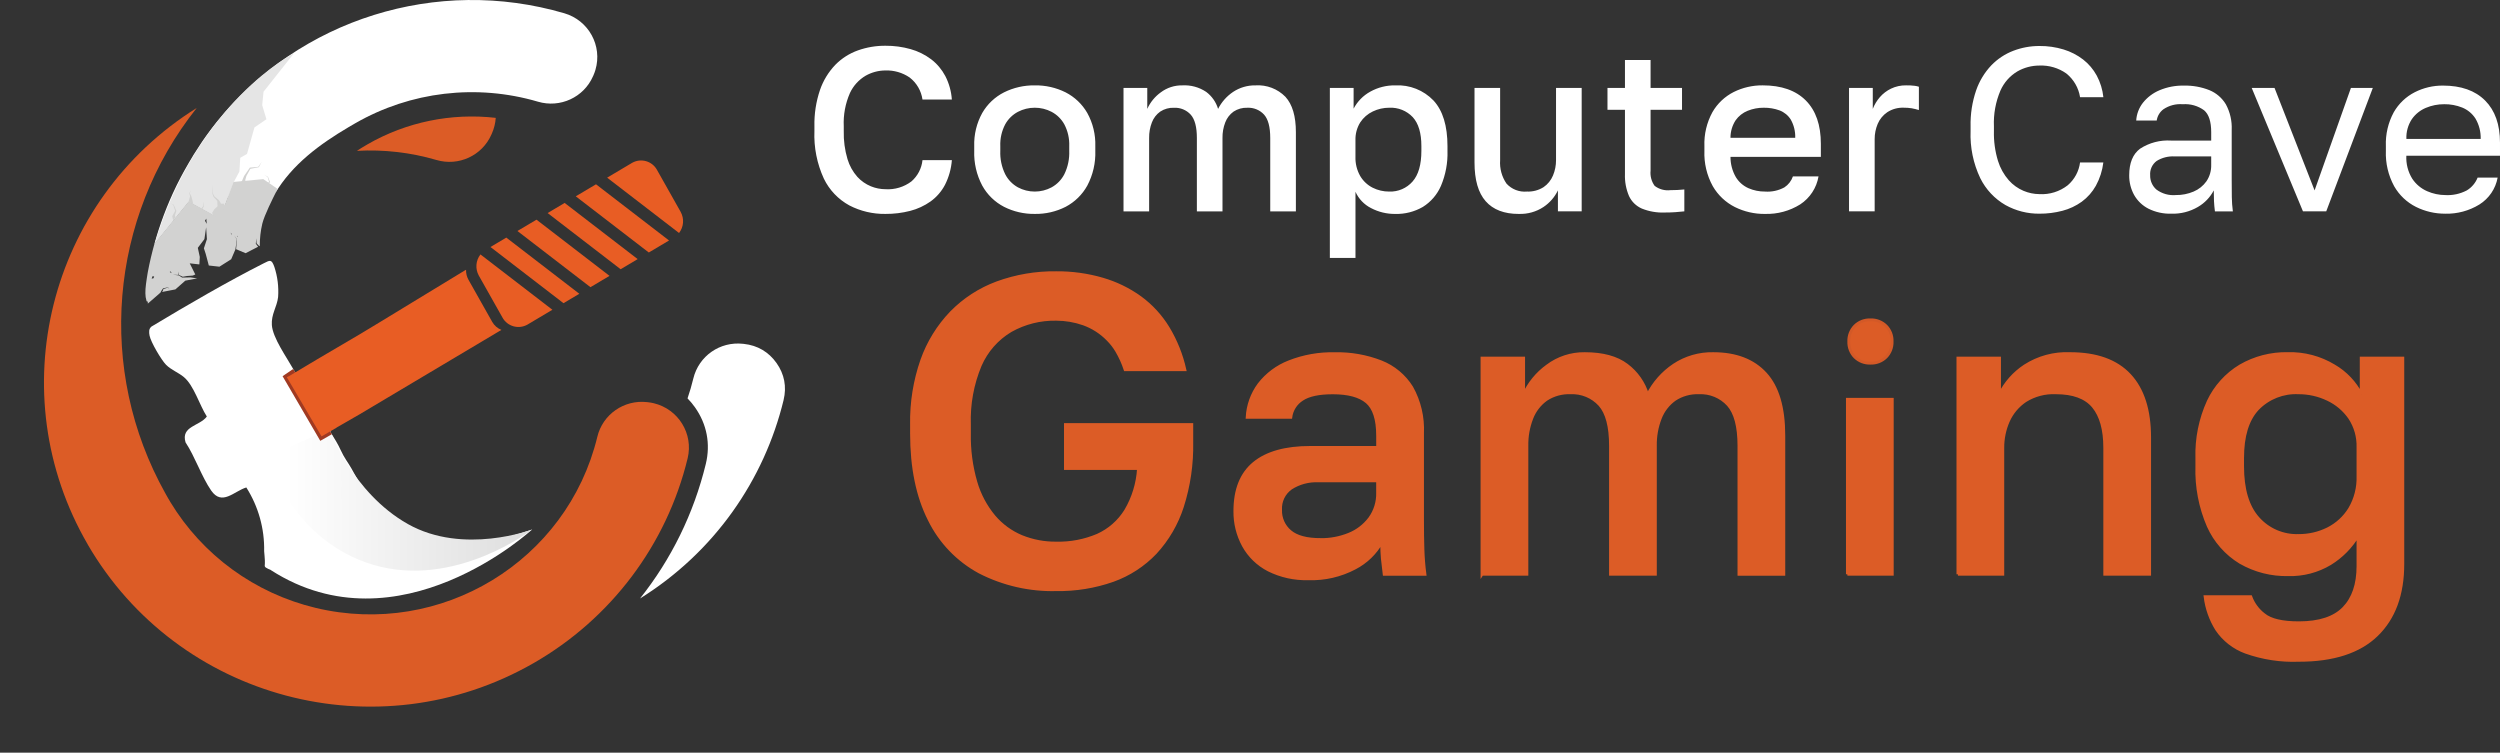 <svg viewBox="0 0 1746.8 525.9" xmlns:xlink="http://www.w3.org/1999/xlink" xmlns="http://www.w3.org/2000/svg" id="Layer_1">
  <rect x="0" y="0" width="1746.8" height="525.9" fill="#333333" stroke="none"/>
  <defs>
    <style>
      .cls-1 {
        fill: url(#linear-gradient-2);
      }

      .cls-2, .cls-3, .cls-4 {
        fill: #dc5c26;
      }

      .cls-5, .cls-6 {
        fill: #fff;
      }

      .cls-6 {
        fill-rule: evenodd;
      }

      .cls-7 {
        fill: none;
      }

      .cls-8 {
        fill: #e5e5e5;
      }

      .cls-9 {
        clip-path: url(#clippath-1);
      }

      .cls-3 {
        stroke: #d35927;
      }

      .cls-3, .cls-4 {
        stroke-width: 2px;
      }

      .cls-10 {
        fill: #e85d24;
      }

      .cls-4 {
        stroke: #dc5c26;
      }

      .cls-11 {
        fill: #a03a22;
      }

      .cls-12 {
        fill: #d2d2d1;
      }

      .cls-13 {
        fill: url(#linear-gradient);
      }

      .cls-14 {
        clip-path: url(#clippath);
      }
    </style>
    <linearGradient gradientUnits="userSpaceOnUse" gradientTransform="translate(0 493.74) scale(1 -1)" y2="144.43" x2="373.77" y1="144.43" x1="200.36" id="linear-gradient">
      <stop stop-color="#fff" offset="0"></stop>
      <stop stop-color="#ddd" offset="1"></stop>
    </linearGradient>
    <clipPath id="clippath">
      <path d="M256.77,100.86h0c-2.53,1.45-4.98,2.97-7.39,4.54,18.74-1.05,37.51,1.1,55.51,6.37,15.5,4.6,32.02-3.02,38.47-17.76.09-.2.18-.4.27-.6,1.57-3.49,2.51-7.24,2.76-11.06-31.1-3.57-62.53,2.92-89.62,18.5h0Z" class="cls-7"></path>
    </clipPath>
    <clipPath id="clippath-1">
      <path d="M61.3,380.45c62.96,108.33,202.41,145.45,311.48,82.91,54.13-31.04,93.06-82.78,107.69-143.14,4.15-17.12-6.44-34.35-23.68-38.48-1.33-.32-2.68-.55-4.04-.7l-.66-.07c-16.08-1.81-30.98,8.59-34.72,24.22-21.11,86.99-109.23,140.52-196.82,119.55-42.47-10.17-79.06-36.84-101.57-74.03l-.02-.04-.03-.04-.02-.04-.02-.04-.03-.04-.02-.04-.02-.04-.02-.04-.02-.04-.02-.04c-.42-.7-.85-1.4-1.26-2.1-.71-1.22-1.38-2.44-2.06-3.66-47.97-85.91-39.3-192.02,22.01-269.11C33.65,140.24,0,274.97,61.32,380.44h-.02Z" class="cls-7"></path>
    </clipPath>
    <linearGradient gradientUnits="userSpaceOnUse" gradientTransform="translate(-2381847.13 3501332.66) scale(3724.84 3485.66)" y2="-1004.41" x2="639.44" y1="-1004.41" x1="639.43" id="linear-gradient-2">
      <stop stop-color="#f05a22" offset="0"></stop>
      <stop stop-color="#dc5c26" offset="1"></stop>
    </linearGradient>
  </defs>
  <path d="M135.97,107.08c-.16.25-.33.49-.49.75l-.25.4c-.3.48-.57.97-.86,1.45-.71,1.16-1.39,2.3-2.04,3.4-1.12,1.88-2.19,3.77-3.26,5.68-.4.73-.79,1.43-1.16,2.11-.58,1.07-1.16,2.13-1.72,3.21-2.15,4.08-3.34,6.61-3.34,6.61-6.12,12.68-11.1,25.88-14.88,39.43l23.86-29.42,21.67,11.92,5.89-15.15,24.47-9.69,9.28,5.45s-.41.79-1.05,2.06c12.17-20.47,31.15-34.43,51.53-46.48,1.52-.9,3.04-1.79,4.57-2.66,38.67-22.24,84.84-27.69,127.69-15.1,15.5,4.6,32.02-3.02,38.47-17.76.09-.2.18-.4.27-.59.55-1.25,1.02-2.53,1.41-3.84,5.01-16.9-4.71-34.62-21.73-39.6-88.99-26.05-185,3.99-242.89,76l-.44.55c-.96,1.19-1.9,2.4-2.83,3.62-.44.58-.88,1.17-1.31,1.75-.57.76-1.13,1.52-1.69,2.28-.42.58-.84,1.16-1.26,1.74-.62.87-1.24,1.74-1.84,2.62-.32.46-.64.92-.95,1.38-.16.23-.3.47-.46.7-1.65,2.45-3.22,4.86-4.67,7.18" class="cls-5" id="Path_16687"></path>
  <path d="M163.17,127.54l4.11-7.68.59-9.61,4.72-2.69,5.19-18.51,8.37-5.74-2.95-9.84.94-9.37,21.28-26.9s-67.06,33.56-97.46,133.34l23.86-29.42,21.67,11.92,9.67-25.49h.01Z" class="cls-8" id="Path_16686"></path>
  <g id="Group_2270">
    <path d="M371.83,369.95l-3.99,2.82-3.96,1.81-6.94,2.44-16.24,2.31-7.32,4.76,7.13-5.39,16.08-2.7,6.27-2.79,8.98-3.26h-.01Z" id="Path_16664"></path>
  </g>
  <path d="M149.2,150.9l-1.03-2.15,1.63-2.57,2.2-2.04-.18-3.69-2.62-2.92s-.85-2.18-.85-2.39-.18-5.95-.18-5.95l.52,5.95,1.17,2.12,3.21,2.71,1.35,2.36h1.99l.9,1.81-3.41,9.42-4.7-2.66Z" class="cls-12" id="Path_16688"></path>
  <g id="Group_2273">
    <path d="M185.67,396.53h0c1.12.69,2.31,1.28,3.55,1.75.05.06.09.12.14.14,89.19,57.27,182-28.02,182.43-28.47-2.06.87-15.58,5.04-17.63,5.5-.3.06-3.11.35-3.41.41-3.6.71-7.03,1.06-10.44,1.71-36.59,6.93-73.84-11.27-91.27-43.97-2.2-4.13-4.53-8.23-7.23-12.24-2.79-4.13-4.61-9.19-6.91-12.9-1.1-1.79-2.18-3.6-3.28-5.39l-6.22,3.61-24.36-41.51c.51-.2,1.01-.44,1.48-.71,1.54-.91,3.07-1.83,4.6-2.75-.72-1.27-1.48-2.51-2.19-3.79-4.55-8.15-14.37-21.82-14.98-30.78-.52-7.6,3.56-12.56,4.37-19.6.5-7.11-.38-14.25-2.61-21.02-1.98-5.46-2.87-4.87-7.43-2.55-24.86,12.57-53.97,29.46-77.96,43.93v-.02c-.06.03-.1.06-.15.1-.22.12-.45.25-.67.37.02,0,.02.03.04.04.11-.07.2-.15.31-.21l.02.03c-2.01,1.4-1.81,3.98-1.36,6.36.86,4.45,8.24,17.07,11.56,20.36,3.56,3.54,8.6,5.38,12.36,8.51,7.04,5.81,11.04,19.82,16.08,27.58-4.8,6.7-18.29,6.64-14.87,18.07,6.64,10.06,11.18,23.88,17.86,33.59,7.61,11.09,16.01.51,24.6-2.09,8.45,13.33,12.78,28.82,12.46,44.56.18,2.11.4,4.2.49,6.31.06,1.35.03,2.71-.09,4.06.14.4.38.75.71,1.01" class="cls-5" id="Path_15976"></path>
    <path d="M371.8,369.96s-53.43,41.59-110.74,24.77c-57.32-16.83-74.54-75.44-74.54-75.44l43.75-19.4s15.74,44.26,54.67,66.24,86.87,3.84,86.87,3.84h0Z" class="cls-13" id="Path_16656"></path>
    <path d="M204.88,257.77l-7.44,5.08,26.35,45.17,8.1-4.62-27.01-45.63Z" class="cls-11" id="Path_16675"></path>
  </g>
  <g id="Group_2272">
    <path d="M200.39,263.55l24.28,41.36,6.2-3.6,4.27-2.47.08-.13c5.2-3.02,10.41-6.02,15.65-9l99.48-59.21c-2.72-1.07-4.99-3.04-6.42-5.58l-16.61-29.47c-1.18-2.12-1.76-4.53-1.67-6.95-.25.12-.5.24-.75.38-11.46,6.86-61.51,37.57-72.99,44.36-9.98,5.9-20.01,11.82-30.02,17.65-5.18,3.02-10.3,6.13-15.43,9.21-1.53.91-3.05,1.84-4.58,2.74-.48.27-.97.5-1.48.7" class="cls-10" id="Path_16517"></path>
    <path d="M445.56,181.05l-51.03-39.26-11.9,7.07,51.02,39.26,11.91-7.08h0Z" class="cls-10" id="Path_16518"></path>
    <path d="M425.88,192.75l-51.02-39.26-13.33,7.91,51.03,39.26,13.31-7.91h.01Z" class="cls-10" id="Path_16519"></path>
    <path d="M404.79,205.27l-51.03-39.26-11.06,6.57,51.02,39.26,11.06-6.57h.01Z" class="cls-10" id="Path_16520"></path>
    <path d="M453.33,176.43l14.14-8.4-51.03-39.26-14.14,8.4,51.03,39.26Z" class="cls-10" id="Path_16521"></path>
    <path d="M475.62,148.09h0l-16.61-29.46c-3.38-6.08-11.07-8.28-17.19-4.93h0c-.09.05-.17.09-.25.14l-17.35,10.3,50.25,38.66c3.28-4.25,3.73-10.02,1.14-14.71" class="cls-10" id="Path_16522"></path>
    <path d="M335.7,177.79c-3.3,4.25-3.75,10.03-1.16,14.74l16.61,29.46c3.41,6.09,11.15,8.27,17.28,4.88h0s.11-.06.17-.1l17.37-10.33-50.26-38.66h0Z" class="cls-10" id="Path_16523"></path>
  </g>
  <g id="Group_2274">
    <g class="cls-14">
      <g id="Group_1702">
        <rect height="34.97" width="97.01" y="81.4" x="249.38" class="cls-2" id="Rectangle_1899"></rect>
      </g>
    </g>
  </g>
  <path d="M547.53,279.46c-13.5,55.66-48.1,106.17-100.35,138.73,21.77-27.34,37.56-59.31,45.99-94.04,3.39-13.97.74-27.79-7.58-39.55-1.56-2.21-3.3-4.3-5.19-6.24,1.56-4.58,2.91-9.22,4.05-13.92,3.81-15.69,18.56-25.98,34.71-24.22.22.02.43.05.65.07,9.5,1.03,17.27,5.6,22.77,13.36,5.49,7.77,7.18,16.57,4.94,25.8" class="cls-6" id="Path_16689"></path>
  <g class="cls-9">
    <g id="Group_2275">
      <rect height="450.45" width="484.63" y="75.45" class="cls-1" id="Rectangle_2123"></rect>
    </g>
  </g>
  <path d="M183.94,125.15l-20.77,1.98-9.67,25.49-21.67-11.92-23.86,29.42c-1.83,6.55-3.41,13.18-4.67,19.88l-.27,1.6c-.16.97-.31,1.95-.46,2.92-.08.53-.16,1.06-.23,1.59-.04.25-.07.49-.11.74-.08.55-.14,1.1-.22,1.64-.65,4.91-.56,8.69.25,11.25.07.28.21.76.21.76l.8.27v1.38l8.86-7.71.52-1.08,1.27-1.87,3.48-.77,1.05,1.49-1.12-1.27-3.15,1.03-.44,1.31-.53.73,9.34-1.8,6.92-6.11,8.31-1.59-4.68-.7-5.83.14-2.35-1.51-4.15-.52,3.88.17v-2.39l.36,2.41h0l2.69,1.26,2.99-.53,4.02-.3,1.74-.75-3.89-7.79,6.73.76.3-5.24-1.38-6.36,4.61-6.07,1.2-8.27.54,8.27-2.1,6.42,1.26,3.87,2.17,8.13,7.42.84,8.22-5.22,2.93-6.84.5-3.32.26-2.19v-1.78l-1.59-2.44,1.69,2.34.15,1.88-.26,2.34-.26,2.99,6.64,2.81,8.75-4.51-1.64-2.2.49-3.73v3.49l1.98,2.02.33-.17c-.02-5.24.57-10.46,1.77-15.57,1.51-6.05,7.43-17.78,9.64-22.19.64-1.27,1.05-2.06,1.05-2.06l-10.02-6.86h0ZM107.21,194.45l-1.25.23.64-1.71,1.13.24-.52,1.25h0ZM118.57,190.05l.71-.41.66,1.28-1.36-.87h-.01ZM143.2,154.23l.95-1.49.31,3.67-1.26-2.18ZM161.14,162.55l.59.64.24,1.23-.83-1.87ZM166.22,165.68l-.26-.34.34-.75-.08,1.09Z" class="cls-12"></path>
  <path d="M121.02,154l-.69-3s2.01-3.58,2.05-3.66-1.36-4.25-1.36-4.25l-1.82-.87,2.1.69,1.93,4.43-1.01,3.25.48,1.26-1.68,2.16h0Z" class="cls-12" id="Path_16669"></path>
  <path d="M131.78,140.79l1.04-3.68-.57-2.08,1.14-2.19-.79,2.19,1.06,2.08.74,2.52.65,3.14-3.27-1.98h0Z" class="cls-12" id="Path_16670"></path>
  <path d="M140.59,145.76l1.35-1.67.16-3.36.31,3.48-1.1,1.97-.73-.42h0Z" class="cls-12" id="Path_16672"></path>
  <path d="M167.18,128.59l1.81-1.94,1.56-3.69,4.04-5.84,5.88-.56,2.37-3.48-1.98,3.73-5.95,1.16-2.76,5-.85,3.06.5.81-4.61,1.76h0Z" class="cls-12" id="Path_16673"></path>
  <path d="M187.28,127.71l.77-.47-1.01-3.46-2.42-1.7,2.65,1.54,1.45,3.67-1.54,1.29.1-.88h0Z" class="cls-12" id="Path_16674"></path>
  <g id="Group_2295">
    <path d="M618.69,149.47c-8.77.13-17.44-1.91-25.23-5.94-7.75-4.23-13.98-10.77-17.82-18.72-4.79-10.42-7.05-21.82-6.59-33.28v-3.25c-.19-8.65,1.13-17.27,3.91-25.47,2.25-6.53,5.9-12.5,10.67-17.5,4.43-4.51,9.83-7.96,15.79-10.09,6.19-2.2,12.72-3.3,19.28-3.25,5.94-.05,11.86.75,17.58,2.36,5.17,1.45,10.03,3.85,14.32,7.08,4.11,3.14,7.48,7.14,9.9,11.72,2.63,5.11,4.19,10.7,4.58,16.44h-20.52c-.87-6.14-4.11-11.69-9.03-15.46-4.96-3.36-10.85-5.07-16.84-4.88-4.85.02-9.61,1.28-13.83,3.66-4.81,2.83-8.65,7.06-11,12.12-3.21,7.32-4.69,15.29-4.31,23.27v3.25c-.17,6.63.71,13.25,2.6,19.61,1.37,4.61,3.73,8.86,6.92,12.45,2.62,2.86,5.85,5.11,9.44,6.59,3.23,1.32,6.68,2.01,10.17,2.03,6.51.41,12.94-1.52,18.15-5.45,4.37-3.8,7.14-9.13,7.73-14.89h20.53c-.45,6.01-2.08,11.87-4.8,17.25-2.41,4.61-5.87,8.6-10.09,11.64-4.31,3.04-9.13,5.28-14.24,6.59-5.64,1.45-11.44,2.16-17.26,2.12h0ZM723.01,149.47c-7.46.11-14.83-1.6-21.48-4.96-6.42-3.33-11.71-8.48-15.21-14.81-3.96-7.48-5.9-15.87-5.61-24.33v-3.25c-.25-8.1,1.69-16.11,5.61-23.19,3.56-6.18,8.85-11.18,15.21-14.4,6.67-3.32,14.03-4.99,21.48-4.88,7.48-.13,14.87,1.55,21.56,4.88,6.33,3.24,11.59,8.24,15.13,14.4,3.93,7.08,5.87,15.1,5.62,23.19v3.25c.29,8.46-1.65,16.85-5.61,24.33-3.49,6.31-8.75,11.46-15.13,14.81-6.68,3.39-14.08,5.09-21.57,4.96ZM723.01,133.85c4.09,0,8.11-1,11.72-2.93,3.84-2.1,6.95-5.3,8.95-9.2,2.48-5.08,3.65-10.7,3.42-16.35v-3.25c.21-5.28-.97-10.53-3.42-15.21-2.06-3.74-5.17-6.8-8.95-8.79-3.62-1.88-7.64-2.86-11.72-2.85-4.08-.01-8.1.97-11.72,2.85-3.78,1.99-6.89,5.04-8.95,8.79-2.45,4.69-3.62,9.93-3.41,15.21v3.25c-.24,5.65.94,11.27,3.42,16.35,1.99,3.89,5.1,7.09,8.92,9.2,3.61,1.93,7.64,2.94,11.73,2.93h.01ZM785.02,147.68V61.43h16.6v14.65c2.09-4.61,5.34-8.6,9.45-11.55,4.31-3.25,9.58-4.96,14.97-4.88,5.94-.35,11.82,1.25,16.76,4.56,3.97,2.97,6.88,7.13,8.3,11.88,2.42-4.8,6.04-8.89,10.5-11.88,4.65-3.08,10.13-4.67,15.71-4.56,7.77-.49,15.37,2.42,20.83,7.98,4.88,5.32,7.32,13.56,7.32,24.74v55.33h-17.92v-51.26c0-7.7-1.44-13.15-4.31-16.35-2.98-3.25-7.24-5-11.64-4.8-3.43-.14-6.81.8-9.68,2.69-2.62,1.88-4.62,4.48-5.78,7.49-1.36,3.5-2.02,7.23-1.95,10.98v51.26h-17.9v-51.26c0-7.7-1.44-13.15-4.31-16.35-2.98-3.25-7.24-5-11.64-4.8-3.43-.14-6.81.8-9.68,2.69-2.62,1.88-4.62,4.48-5.78,7.49-1.36,3.5-2.02,7.23-1.95,10.98v51.26h-17.9v-.04ZM929.19,180.23V61.43h16.6v14.49c2.63-5.02,6.68-9.15,11.64-11.88,5.34-2.98,11.38-4.49,17.5-4.39,10.01-.51,19.75,3.35,26.69,10.58,6.51,7.05,9.76,17.68,9.76,31.9v3.25c.27,8.4-1.29,16.75-4.56,24.49-2.63,6.09-7.06,11.23-12.69,14.73-5.83,3.36-12.47,5.05-19.2,4.88-5.89.07-11.71-1.33-16.93-4.07-4.83-2.43-8.68-6.46-10.9-11.39v46.22h-17.91,0ZM970.7,133.85c6.2.23,12.17-2.34,16.27-7,4.12-4.67,6.18-11.83,6.18-21.48v-3.25c0-9.11-2.01-15.87-6.02-20.26-4.25-4.49-10.26-6.9-16.44-6.59-3.97-.01-7.89.88-11.47,2.6-3.58,1.69-6.62,4.34-8.79,7.65-2.33,3.75-3.49,8.12-3.34,12.53v11.39c-.17,4.75.98,9.46,3.34,13.59,2.07,3.49,5.09,6.31,8.71,8.14,3.59,1.79,7.55,2.71,11.56,2.68h0ZM1061.19,149.48c-10.2,0-17.9-2.96-23.11-8.87s-7.81-14.94-7.81-27.1v-52.08h17.9v50.45c-.42,5.83,1.16,11.63,4.47,16.44,3.63,3.96,8.89,6.01,14.24,5.53,4.1.18,8.17-.89,11.64-3.09,2.94-2.01,5.23-4.84,6.59-8.14,1.42-3.4,2.14-7.05,2.12-10.74v-50.45h17.92v86.25h-16.6v-14.65c-2.25,4.67-5.71,8.66-10.01,11.55-5.12,3.41-11.19,5.11-17.34,4.88h0v.02ZM1163.06,148.5c-5.42.2-10.83-.74-15.87-2.77-3.94-1.72-7.12-4.81-8.95-8.71-2.07-4.85-3.05-10.11-2.85-15.38v-44.91h-12.21v-15.3h12.21v-19.53h17.9v19.53h21.97v15.3h-21.97v42.47c-.39,3.78.62,7.58,2.85,10.66,3.13,2.4,7.07,3.48,10.98,3.01,3.26,0,6.51-.16,9.76-.49v15.3c-2.06.22-4.18.41-6.35.57-2.17.16-4.66.24-7.48.24h0ZM1233.21,149.48c-7.28.07-14.47-1.57-20.99-4.8-6.46-3.25-11.83-8.31-15.46-14.57-4.17-7.56-6.19-16.11-5.86-24.74v-3.25c-.31-8.28,1.63-16.49,5.61-23.76,3.48-6.05,8.66-10.94,14.89-14.08,6.27-3.11,13.18-4.7,20.18-4.64,13.13,0,23.19,3.53,30.19,10.58s10.5,17.14,10.5,30.27v9.11h-63.14c-.03,4.97,1.26,9.85,3.74,14.16,2.08,3.41,5.14,6.1,8.79,7.73,3.64,1.59,7.58,2.39,11.55,2.36,4.72.35,9.43-.67,13.59-2.93,2.77-1.82,4.86-4.51,5.94-7.65h17.9c-1.36,8-5.99,15.07-12.77,19.53-7.38,4.61-15.96,6.94-24.66,6.67h0ZM1232.39,75.27c-3.85-.03-7.66.69-11.23,2.12-3.41,1.36-6.35,3.68-8.46,6.67-2.35,3.63-3.6,7.88-3.58,12.21h45.24c.15-4.43-.92-8.82-3.09-12.69-1.83-2.94-4.58-5.19-7.81-6.43-3.54-1.3-7.29-1.93-11.06-1.88h-.01ZM1291.95,147.69V61.43h16.6v14.65c1.17-3,2.85-5.78,4.96-8.22,2.18-2.49,4.83-4.51,7.81-5.94,3.28-1.56,6.87-2.34,10.5-2.28,2.04-.04,4.08.07,6.1.32.97.12,1.92.34,2.85.65v16.27c-1.65-.5-3.33-.9-5.03-1.22-1.83-.29-3.68-.43-5.53-.41-4.09-.16-8.12.94-11.55,3.17-2.96,2.02-5.27,4.84-6.67,8.14-1.42,3.37-2.14,7-2.12,10.66v50.45h-17.92v.02Z" class="cls-5" id="Path_16720"></path>
    <path d="M1424.9,149.31c-8.26.06-16.4-2.01-23.62-6.02-7.61-4.38-13.74-10.93-17.63-18.8-4.89-10.28-7.21-21.58-6.77-32.95v-3.25c-.19-8.57,1.13-17.11,3.91-25.23,2.26-6.49,5.86-12.42,10.58-17.41,4.32-4.47,9.57-7.95,15.38-10.17,5.8-2.22,11.95-3.35,18.16-3.34,5.76-.06,11.5.76,17.01,2.44,4.91,1.5,9.51,3.87,13.59,7,3.91,3.05,7.16,6.87,9.52,11.23,2.52,4.69,4.09,9.84,4.64,15.13h-16.29c-1.02-6.54-4.45-12.46-9.6-16.6-5.5-3.88-12.14-5.82-18.86-5.53-5.37,0-10.65,1.41-15.31,4.07-5.26,3.13-9.41,7.82-11.88,13.43-3.35,7.89-4.91,16.42-4.54,24.98v3.25c-.18,7.05.77,14.08,2.82,20.83,1.54,5.01,4.12,9.64,7.57,13.59,2.85,3.21,6.38,5.74,10.33,7.4,3.48,1.46,7.21,2.24,10.98,2.28,7.15.43,14.21-1.77,19.86-6.18,4.74-4.07,7.82-9.75,8.62-15.95h16.27c-.68,5.71-2.45,11.23-5.21,16.27-2.45,4.38-5.8,8.18-9.84,11.15-4.07,2.93-8.65,5.08-13.51,6.35-5.28,1.38-10.71,2.07-16.16,2.03h-.02ZM1517.18,149.31c-5.55.17-11.05-1.03-16.03-3.5-4.2-2.15-7.68-5.49-10.01-9.6-2.31-4.21-3.49-8.95-3.42-13.75,0-8.57,2.52-14.76,7.57-18.55,6.44-4.19,14.06-6.19,21.73-5.69h27.99v-5.86c0-7.38-1.65-12.48-4.96-15.3-4.31-3.13-9.58-4.63-14.89-4.23-4.77-.4-9.53.83-13.51,3.5-2.56,1.89-4.26,4.74-4.72,7.89h-14.32c.27-4.53,1.92-8.87,4.72-12.45,3.06-3.82,7.04-6.81,11.55-8.71,5.4-2.27,11.23-3.38,17.09-3.25,6.07-.14,12.1.94,17.74,3.17,4.82,1.97,8.88,5.45,11.55,9.93,2.95,5.46,4.35,11.62,4.07,17.82v34.99c0,4.56.03,8.54.08,11.96.05,3.35.29,6.69.73,10.01h-12.53c-.32-2.5-.54-4.86-.65-7.08s-.16-4.75-.16-7.57c-2.52,4.82-6.36,8.82-11.06,11.55-5.62,3.29-12.06,4.93-18.57,4.72h.01ZM1520.27,136.29c4.27.06,8.51-.77,12.45-2.44,3.59-1.51,6.69-3.99,8.95-7.16,2.3-3.4,3.47-7.45,3.34-11.55v-5.86h-25.56c-4.4-.24-8.78.86-12.53,3.17-3.14,2.33-4.86,6.11-4.56,10.01-.1,3.78,1.48,7.42,4.31,9.93,3.9,2.93,8.73,4.32,13.59,3.91h.01ZM1609.13,147.68l-35.82-86.25h15.95l27.99,71.61,25.39-71.61h15.3l-32.55,86.25h-16.26ZM1708.56,149.31c-7.08.04-14.08-1.57-20.42-4.72-6.42-3.21-11.74-8.25-15.3-14.49-4.11-7.58-6.11-16.12-5.78-24.74v-3.25c-.32-8.25,1.58-16.43,5.51-23.68,3.43-5.99,8.52-10.85,14.66-13.99,6.1-3.1,12.85-4.69,19.69-4.64,12.69,0,22.51,3.47,29.46,10.42,6.94,6.94,10.42,16.76,10.42,29.46v9.11h-65.44c-.29,5.67,1.16,11.29,4.15,16.11,2.56,3.84,6.18,6.87,10.42,8.71,3.98,1.75,8.27,2.66,12.61,2.69,5.22.3,10.42-.83,15.05-3.25,3.44-2.07,6.1-5.21,7.57-8.95h13.99c-1.42,7.79-6.06,14.61-12.77,18.8-7.16,4.39-15.44,6.62-23.84,6.42h.02ZM1707.75,72.82c-4.36-.02-8.67.84-12.69,2.52-3.96,1.64-7.38,4.38-9.84,7.89-2.7,4.09-4.04,8.93-3.83,13.83h51.91c.15-5-1.12-9.93-3.66-14.24-2.21-3.43-5.42-6.1-9.2-7.65-4.04-1.62-8.36-2.42-12.71-2.36h.02Z" class="cls-5" id="Path_16721"></path>
  </g>
  <g id="Group_2296">
    <path d="M914.13,404.39c-9.62.27-19.17-1.83-27.78-6.12-7.39-3.79-13.49-9.69-17.52-16.95-4.04-7.42-6.11-15.77-5.99-24.22,0-15.01,4.47-26.17,13.4-33.5,8.93-7.32,22.04-10.98,39.32-10.97h47.02v-8.23c0-11.4-2.52-19.23-7.55-23.51-5.04-4.27-12.97-6.41-23.79-6.41-9.69,0-16.81,1.52-21.37,4.56-4.4,2.78-7.32,7.38-7.98,12.54h-30.48c.43-8.34,3.3-16.37,8.27-23.08,5.43-7.03,12.67-12.44,20.94-15.67,10.2-4.02,21.1-5.95,32.06-5.7,11.05-.24,22.04,1.7,32.34,5.7,8.85,3.49,16.34,9.74,21.37,17.81,5.46,9.77,8.07,20.88,7.55,32.06v60.12c0,7.98.1,14.96.29,20.94.18,5.86.65,11.71,1.41,17.52h-28.49c-.57-4.37-1-8.07-1.28-11.11-.29-3.04-.43-6.84-.43-11.4-4.31,7.73-10.8,14.02-18.66,18.1-10.03,5.31-21.27,7.91-32.61,7.53h-.04ZM922.68,377.03c6.78.08,13.51-1.18,19.8-3.71,5.77-2.31,10.8-6.15,14.53-11.11,3.79-5.2,5.74-11.52,5.56-17.95v-8.27h-41.31c-6.79-.33-13.51,1.46-19.23,5.13-4.86,3.45-7.61,9.15-7.27,15.1-.21,5.8,2.26,11.37,6.7,15.1,4.46,3.8,11.54,5.69,21.23,5.69h0v.02ZM1035.51,401.25v-151.02h29.07v25.65c3.65-8.07,9.35-15.05,16.53-20.23,7.55-5.68,16.77-8.69,26.22-8.55,12.54,0,22.32,2.66,29.35,7.98,6.94,5.2,12.04,12.49,14.53,20.8,4.24-8.4,10.57-15.56,18.38-20.8,8.14-5.4,17.74-8.18,27.5-7.98,15.77,0,27.92,4.65,36.47,13.96,8.55,9.31,12.82,23.75,12.82,43.33v96.88h-31.34v-89.78c0-13.49-2.52-23.03-7.55-28.64-5.21-5.68-12.67-8.76-20.37-8.41-6-.24-11.93,1.4-16.95,4.7-4.58,3.28-8.1,7.84-10.12,13.11-2.38,6.13-3.54,12.66-3.42,19.23v89.76h-31.34v-89.76c0-13.49-2.52-23.03-7.55-28.64-5.22-5.69-12.69-8.76-20.39-8.4-6-.24-11.93,1.4-16.95,4.7-4.58,3.28-8.1,7.84-10.12,13.11-2.38,6.13-3.54,12.66-3.42,19.23v89.76h-31.35ZM1290.82,401.25v-122.25h31.34v122.24h-31.34ZM1368.04,401.25v-151.02h29.07v25.36c4.03-8.09,10.13-14.97,17.67-19.95,9.41-6.05,20.46-9.04,31.63-8.55,18.43,0,32.3,4.99,41.61,14.96,9.31,9.97,13.97,24.55,13.96,43.72v95.46h-31.34v-88.32c0-12.73-2.66-22.32-7.98-28.78s-14.06-9.69-26.22-9.69c-7.48-.34-14.88,1.59-21.23,5.56-5.26,3.52-9.41,8.46-11.97,14.25-2.58,5.88-3.89,12.24-3.85,18.66v88.33h-31.35ZM1606.27,461.37c-12.64.48-25.27-1.45-37.19-5.7-8.23-3.02-15.31-8.55-20.23-15.81-4.35-6.96-7.12-14.79-8.11-22.94h31.91c1.82,4.98,5.04,9.33,9.26,12.54,4.65,3.8,12.77,5.7,24.36,5.7,14.25,0,24.7-3.42,31.34-10.26,6.65-6.84,9.97-16.62,9.97-29.35v-21.37c-4.79,8.02-11.44,14.76-19.39,19.66-8.85,5.31-19.03,7.98-29.35,7.69-11.74.26-23.32-2.69-33.5-8.55-9.85-5.99-17.66-14.83-22.37-25.36-5.72-13.2-8.44-27.51-7.98-41.89v-5.7c-.4-13.64,2.33-27.19,7.98-39.61,4.84-10.3,12.62-18.93,22.37-24.79,10.08-5.83,21.56-8.78,33.19-8.55,11.38-.31,22.6,2.65,32.34,8.55,8.09,4.7,14.67,11.63,18.95,19.95v-25.36h29.07v143.9c0,21.28-6.08,37.8-18.24,49.58-12.16,11.78-30.29,17.67-54.39,17.67h.01ZM1605.98,374.18c7.11.07,14.14-1.54,20.51-4.7,6.28-3.15,11.56-7.98,15.24-13.96,4.1-6.93,6.12-14.89,5.84-22.94v-19.95c.24-7.33-1.8-14.55-5.84-20.66-3.89-5.6-9.2-10.08-15.39-12.97-6.36-3.04-13.33-4.6-20.37-4.56-10.67-.52-21.06,3.58-28.49,11.26-7.03,7.5-10.54,18.95-10.54,34.34v5.7c0,16.15,3.61,28.25,10.83,36.32,7.13,8.04,17.47,12.49,28.21,12.12h0Z" class="cls-4" id="Path_16718"></path>
    <path d="M1306.92,253.74c-4.06.16-8.01-1.37-10.91-4.21-2.85-2.9-4.37-6.85-4.21-10.91-.16-4.06,1.37-8.01,4.21-10.91,2.9-2.85,6.85-4.37,10.91-4.21,4.06-.16,8.01,1.37,10.91,4.21,2.85,2.9,4.37,6.85,4.21,10.91.16,4.06-1.37,8.01-4.21,10.91-2.9,2.85-6.85,4.37-10.91,4.21Z" class="cls-3" id="Path_16719"></path>
    <path d="M738.04,412.01c-18.61.45-37.04-3.77-53.6-12.27-15.27-8.24-27.57-21.06-35.17-36.65-8.24-16.27-12.36-36.36-12.36-60.27v-6.14c-.27-15.34,2.17-30.6,7.22-45.09,4.41-12.43,11.41-23.77,20.55-33.28,8.99-9.17,19.9-16.24,31.94-20.7,13.26-4.85,27.3-7.24,41.41-7.05,10.91-.09,21.78,1.41,32.26,4.45,9.5,2.74,18.46,7.1,26.48,12.88,7.79,5.72,14.39,12.9,19.42,21.16,5.48,9.06,9.43,18.95,11.72,29.29h-41.73c-1.48-4.52-3.45-8.87-5.85-12.98-1.76-2.99-3.89-5.74-6.35-8.18-4.77-4.88-10.59-8.6-17.01-10.89-6.09-2.13-12.49-3.21-18.94-3.22-11.11-.22-22.09,2.53-31.78,7.98-9.49,5.63-16.95,14.11-21.35,24.23-5.47,13.1-8.04,27.22-7.55,41.41v6.14c-.22,11.51,1.3,22.99,4.5,34.04,2.54,8.76,6.87,16.91,12.69,23.92,5.21,6.16,11.82,10.99,19.26,14.1,7.7,3.12,15.93,4.68,24.24,4.58,9.91.24,19.77-1.64,28.89-5.52,8.09-3.65,14.91-9.63,19.58-17.18,5.3-8.96,8.38-19.05,8.99-29.44h-51.06v-30.68h88.28v12.27c.29,15.3-1.93,30.54-6.58,45.12-3.85,11.97-10.26,22.96-18.78,32.2-8.26,8.67-18.42,15.29-29.69,19.32-12.73,4.47-26.15,6.65-39.65,6.44h.02Z" class="cls-4" id="Path_16722"></path>
  </g>
</svg>